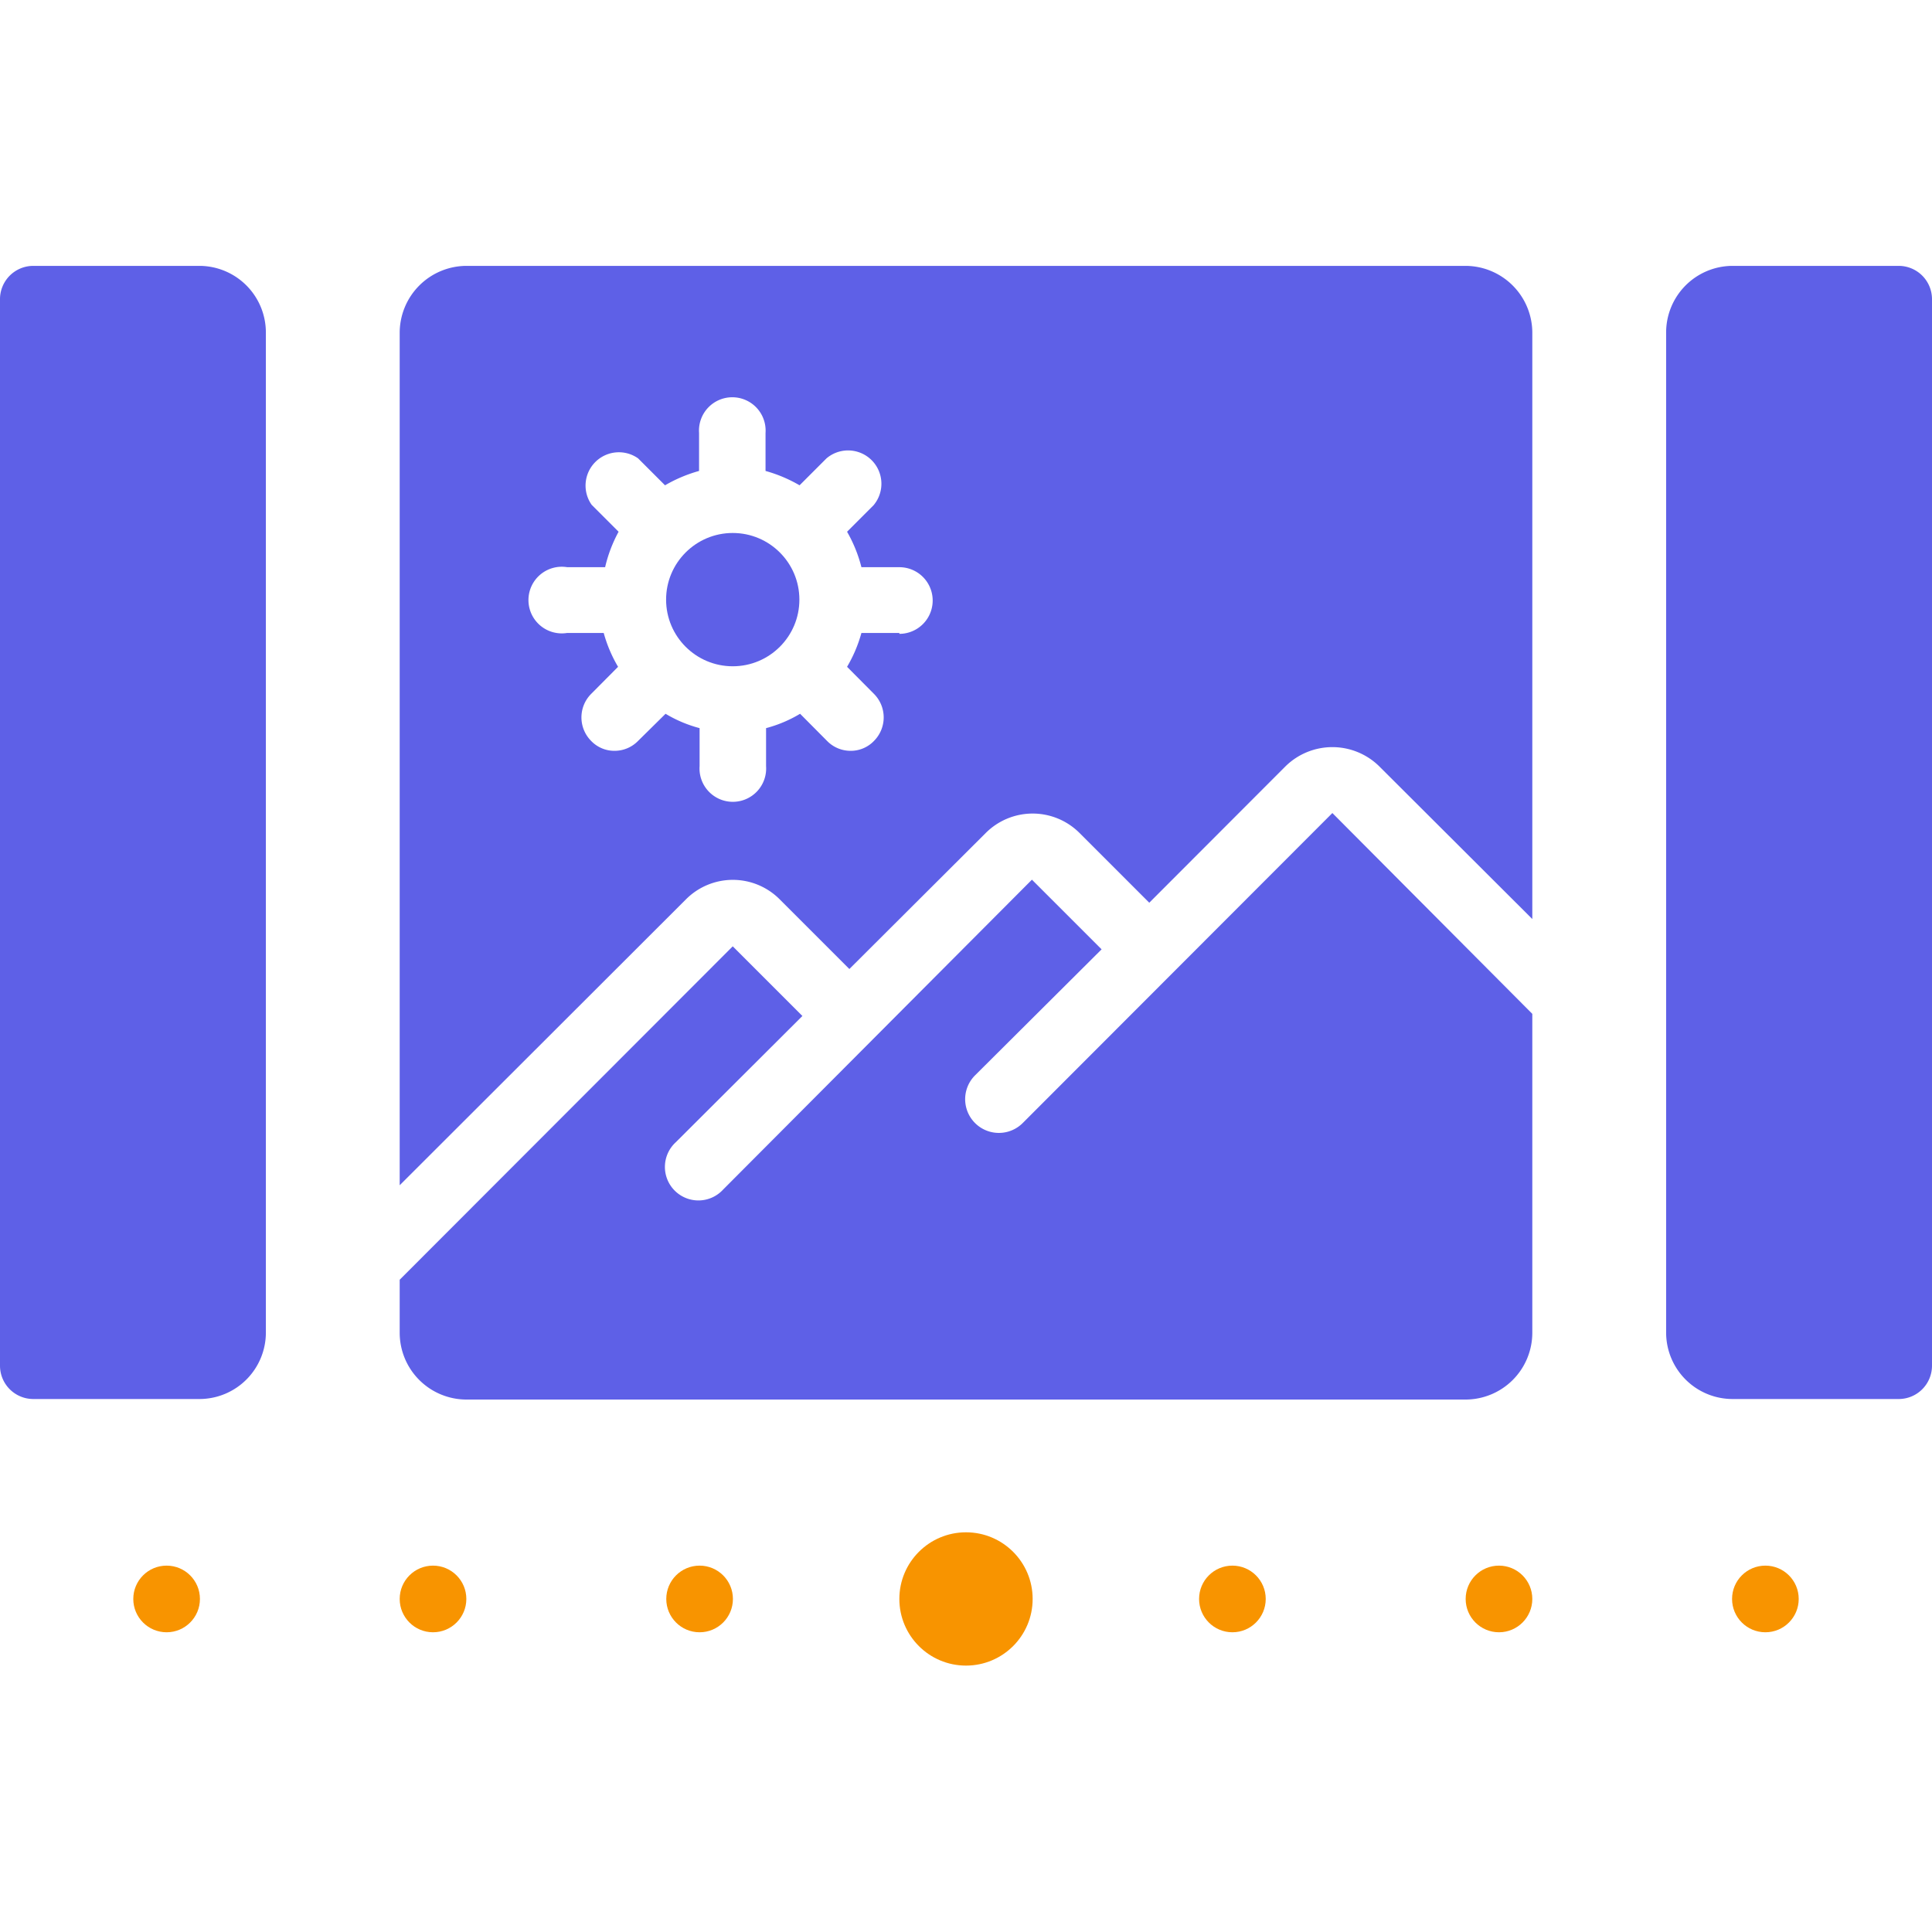 <svg id="Layer_1" data-name="Layer 1" xmlns="http://www.w3.org/2000/svg" viewBox="0 0 109 109"><defs><style>.cls-1,.cls-2{fill:#5e60e7;}.cls-2{fill-rule:evenodd;}.cls-3{fill:#f89400;}</style></defs><path id="Shape" class="cls-1" d="M82.69,15H26.31a3.78,3.78,0,0,0-3.76,3.76V66.87L38.7,50.74a3.73,3.73,0,0,1,5.29,0l3.93,3.93L55.61,47a3.74,3.74,0,0,1,5.3,0l3.93,3.93,7.68-7.69a3.77,3.77,0,0,1,5.3,0l8.63,8.61v-33A3.78,3.78,0,0,0,82.69,15ZM50.74,35.71H48.6a7.84,7.84,0,0,1-.81,1.91l1.52,1.53a1.88,1.88,0,0,1,0,2.65,1.81,1.81,0,0,1-1.32.56,1.85,1.85,0,0,1-1.33-.56l-1.52-1.53a7.39,7.39,0,0,1-1.92.81v2.14a1.88,1.88,0,1,1-3.75,0V41.08a7.39,7.39,0,0,1-1.92-.81L36,41.8a1.85,1.85,0,0,1-1.33.56,1.81,1.81,0,0,1-1.32-.56,1.88,1.88,0,0,1,0-2.65l1.52-1.53a7.84,7.84,0,0,1-.81-1.91H32A1.88,1.88,0,1,1,32,32h2.14A7.91,7.91,0,0,1,34.9,30l-1.52-1.52A1.88,1.88,0,0,1,36,25.86l1.52,1.52a8.14,8.14,0,0,1,1.92-.81V24.43a1.88,1.88,0,1,1,3.75,0v2.14a8.14,8.14,0,0,1,1.92.81l1.52-1.52a1.88,1.88,0,0,1,2.65,2.65L47.79,30A7.91,7.91,0,0,1,48.6,32h2.14a1.88,1.88,0,0,1,0,3.76ZM75.17,45.87,57.71,63.35A1.89,1.89,0,0,1,55,60.68l7.15-7.12-3.93-3.93L40.8,67.11a1.89,1.89,0,1,1-2.67-2.67l7.14-7.12-3.93-3.93L22.55,72.2v3a3.77,3.77,0,0,0,3.76,3.76H82.69a3.77,3.77,0,0,0,3.76-3.76v-18Z"/><circle id="Oval" class="cls-1" cx="41.34" cy="33.83" r="3.76"/><path id="Path" class="cls-2" d="M1.88,15h9.4A3.76,3.76,0,0,1,15,18.79V75.17a3.75,3.75,0,0,1-3.75,3.76H1.88A1.88,1.88,0,0,1,0,77.05V16.91A1.88,1.88,0,0,1,1.88,15Z"/><path id="Path-2" data-name="Path" class="cls-2" d="M107.12,15h-9.4A3.76,3.76,0,0,0,94,18.79V75.17a3.75,3.75,0,0,0,3.75,3.76h9.4A1.88,1.88,0,0,0,109,77.05V16.91A1.88,1.88,0,0,0,107.12,15Z"/><circle id="Oval-2" data-name="Oval" class="cls-3" cx="54.5" cy="90.21" r="3.76"/><circle id="Oval-3" data-name="Oval" class="cls-3" cx="69.53" cy="90.21" r="1.88"/><circle id="Oval-4" data-name="Oval" class="cls-3" cx="84.57" cy="90.21" r="1.88"/><circle id="Oval-5" data-name="Oval" class="cls-3" cx="99.6" cy="90.21" r="1.88"/><circle id="Oval-6" data-name="Oval" class="cls-3" cx="9.4" cy="90.21" r="1.88"/><circle id="Oval-7" data-name="Oval" class="cls-3" cx="24.43" cy="90.21" r="1.88"/><circle id="Oval-8" data-name="Oval" class="cls-3" cx="39.47" cy="90.21" r="1.88"/></svg>